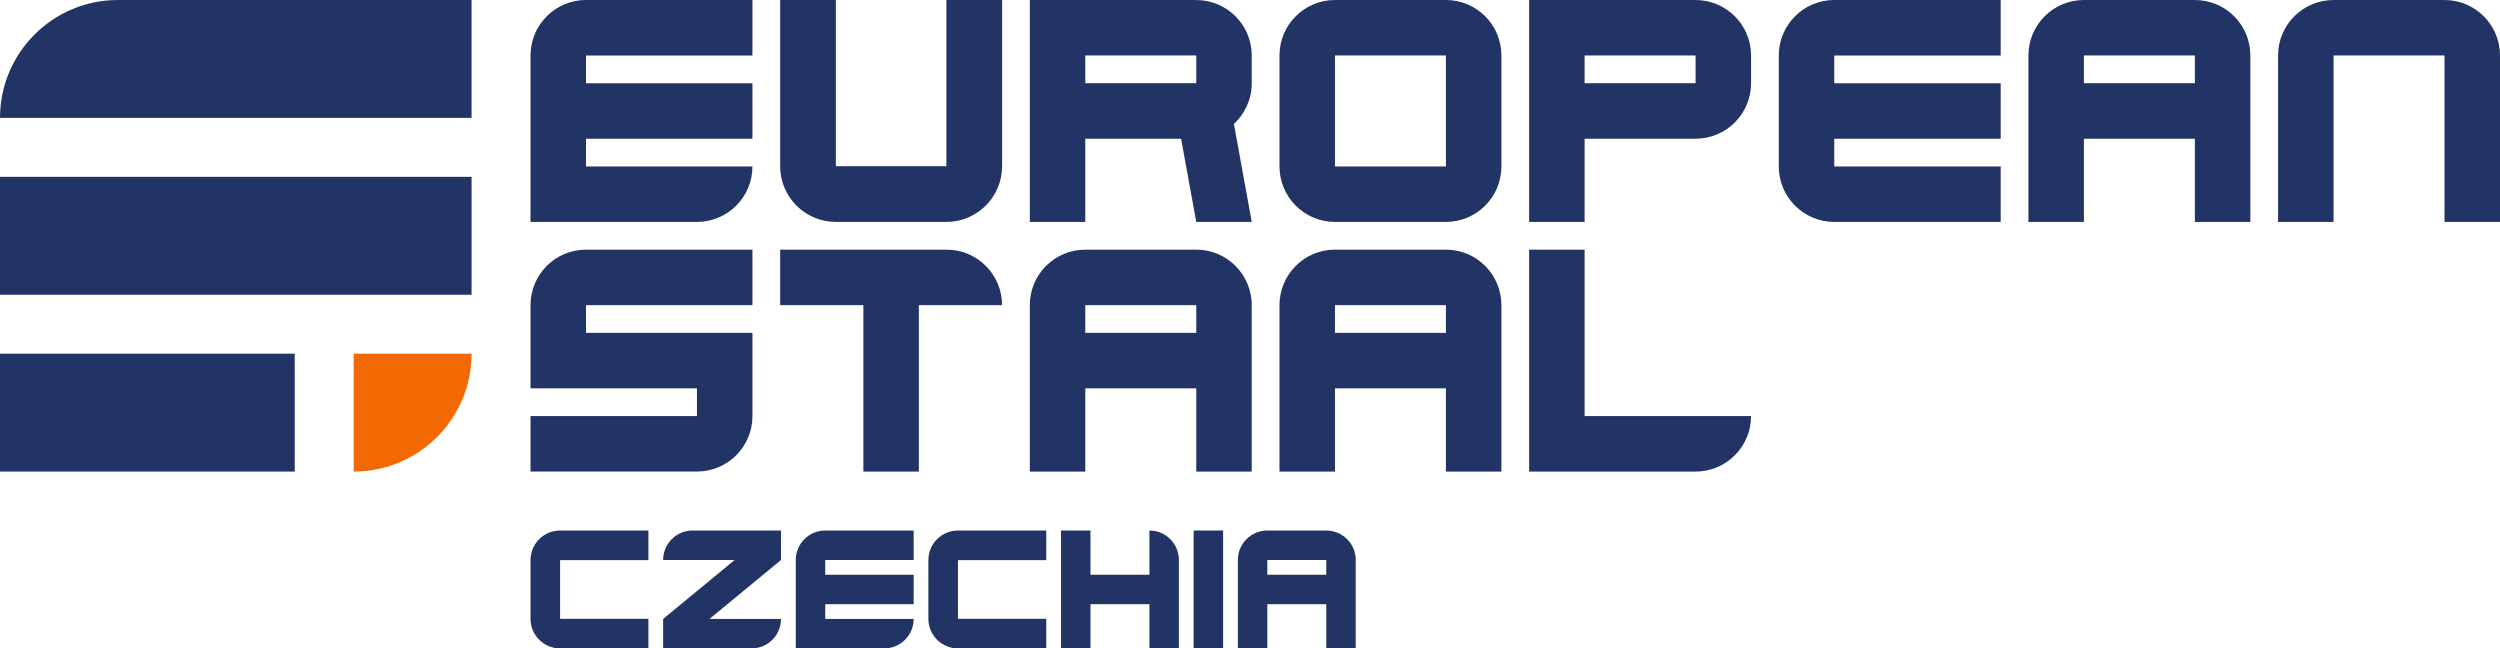 <?xml version="1.0" encoding="UTF-8"?> <svg xmlns="http://www.w3.org/2000/svg" id="Calque_2" data-name="Calque 2" viewBox="0 0 1060.29 275"><defs><style> .cls-1 { fill: #f16900; } .cls-1, .cls-2 { stroke-width: 0px; } .cls-2 { fill: #223466; } </style></defs><g id="Czechia-alpha_blue"><g id="bleu"><g><path class="cls-2" d="M50,0h150v50H0C0,22.4,22.4,0,50,0Z"></path><g><g><g><path class="cls-2" d="M401.38,70.5h-46.88V0h-23.62v70.5c0,13.05,10.58,23.62,23.62,23.62h46.88c13.05,0,23.62-10.58,23.62-23.62V0h-23.62v70.5Z"></path><path class="cls-2" d="M507.35,0h-70.59v94.12h23.53v-35.29h40.64l6.42,35.29h23.53l-7.56-41.55c4.64-4.3,7.56-10.44,7.56-17.27h0v-11.76c0-12.99-10.53-23.53-23.53-23.53ZM507.35,35.29h-47.06v-11.76h47.06v11.76Z"></path><path class="cls-2" d="M613.24,0h-47.06c-12.99,0-23.53,10.53-23.53,23.53v47.06c0,12.99,10.53,23.53,23.53,23.53h47.06c12.99,0,23.53-10.53,23.53-23.53V23.53c0-12.99-10.53-23.53-23.53-23.53ZM613.24,43.14v27.45h-47.06V23.53h47.06v19.61Z"></path><path class="cls-2" d="M719.12,0h-70.59v94.12h23.53v-35.29h47.06c12.99,0,23.53-10.53,23.53-23.53h0v-11.76c0-12.99-10.53-23.53-23.53-23.53ZM719.12,35.29h-47.06v-11.76h47.06v11.76Z"></path><path class="cls-2" d="M754.41,23.53v47.06c0,12.99,10.53,23.53,23.53,23.53h70.59v-23.53h-70.59v-11.76h70.59v-23.53h-70.59v-11.76h70.59V0h-70.59c-12.99,0-23.53,10.53-23.53,23.53Z"></path><path class="cls-2" d="M930.88,0h-47.06c-12.99,0-23.53,10.53-23.53,23.53v70.59h23.53v-35.29h47.06v35.29h23.53V23.53c0-12.99-10.53-23.53-23.53-23.53ZM930.88,35.29h-47.06v-11.76h47.06v11.76Z"></path><path class="cls-2" d="M1036.76,0h-47.06c-12.99,0-23.53,10.53-23.53,23.53v70.59h23.53V23.53h47.06v70.59h23.53V23.53c0-12.99-10.53-23.53-23.53-23.53Z"></path><path class="cls-2" d="M225,23.53v70.59h70.59c12.99,0,23.53-10.53,23.53-23.53h-70.59v-11.76h70.59v-23.53h-70.59v-11.76h70.59V0h-70.59c-12.99,0-23.53,10.53-23.53,23.53Z"></path></g><g><path class="cls-2" d="M225,129.41v35.29h70.59v11.76h-70.59v23.53h70.59c12.99,0,23.53-10.53,23.53-23.53v-35.29h-70.59v-11.76h70.59v-23.53h-70.59c-12.99,0-23.53,10.53-23.53,23.53Z"></path><path class="cls-2" d="M401.47,105.88h-70.59v23.53h35.29v70.59h23.53v-70.59h35.29c0-12.99-10.53-23.53-23.53-23.53Z"></path><path class="cls-2" d="M507.35,105.88h-47.06c-12.99,0-23.53,10.53-23.53,23.53v70.59h23.53v-35.29h47.06v35.29h23.53v-70.59c0-12.99-10.53-23.53-23.53-23.53ZM507.35,141.18h-47.06v-11.76h47.06v11.76Z"></path><path class="cls-2" d="M613.24,105.88h-47.06c-12.99,0-23.53,10.53-23.53,23.53v70.59h23.53v-35.29h47.06v35.29h23.53v-70.59c0-12.99-10.53-23.53-23.53-23.53ZM613.24,141.18h-47.06v-11.76h47.06v11.76Z"></path><path class="cls-2" d="M672.06,105.88h-23.53v94.12h70.59c12.99,0,23.53-10.53,23.53-23.53h-70.59v-70.59Z"></path></g></g><rect class="cls-2" y="75" width="200" height="50"></rect><rect class="cls-2" y="150" width="125" height="50"></rect><path class="cls-1" d="M150,150h50c0,27.6-22.4,50-50,50h0v-50h0Z"></path></g></g><g><path class="cls-2" d="M237.55,262.45v-24.9h37.45v-12.55h-37.45c-6.93,0-12.55,5.62-12.55,12.55v24.9c0,6.93,5.62,12.55,12.55,12.55h37.45v-12.55h-37.45Z"></path><path class="cls-2" d="M406.29,262.45v-24.9h37.45v-12.55h-37.45c-6.93,0-12.55,5.62-12.55,12.55v24.9c0,6.93,5.62,12.55,12.55,12.55h37.45v-12.55h-37.45Z"></path><path class="cls-2" d="M562.49,225h-25c-6.9,0-12.5,5.6-12.5,12.5v37.5h12.5v-18.75h25v18.75h12.5v-37.5c0-6.9-5.6-12.5-12.5-12.5ZM562.49,243.75h-25v-6.25h25v6.25Z"></path><path class="cls-2" d="M337.5,237.5v37.5h37.5c6.9,0,12.5-5.6,12.5-12.5h-37.5v-6.25h37.5v-12.5h-37.5v-6.25h37.5v-12.5h-37.5c-6.9,0-12.5,5.6-12.5,12.5Z"></path><path class="cls-2" d="M331.24,237.5l-30.34,25h30.34c0,6.91-5.6,12.5-12.5,12.5h-37.5v-12.5l11.4-9.39,18.94-15.61h-30.33c0-6.9,5.59-12.5,12.5-12.5h37.5v12.49h0Z"></path><path class="cls-2" d="M487.49,225v18.75h-25v-18.75h-12.5v49.99h12.5v-18.75h25v18.75h12.5v-37.49c0-6.9-5.6-12.5-12.5-12.5h0Z"></path><polygon class="cls-2" points="518.74 262.5 518.74 225 506.24 225 506.24 262.5 506.24 275 518.74 275 518.74 262.5"></polygon></g></g></g></svg> 